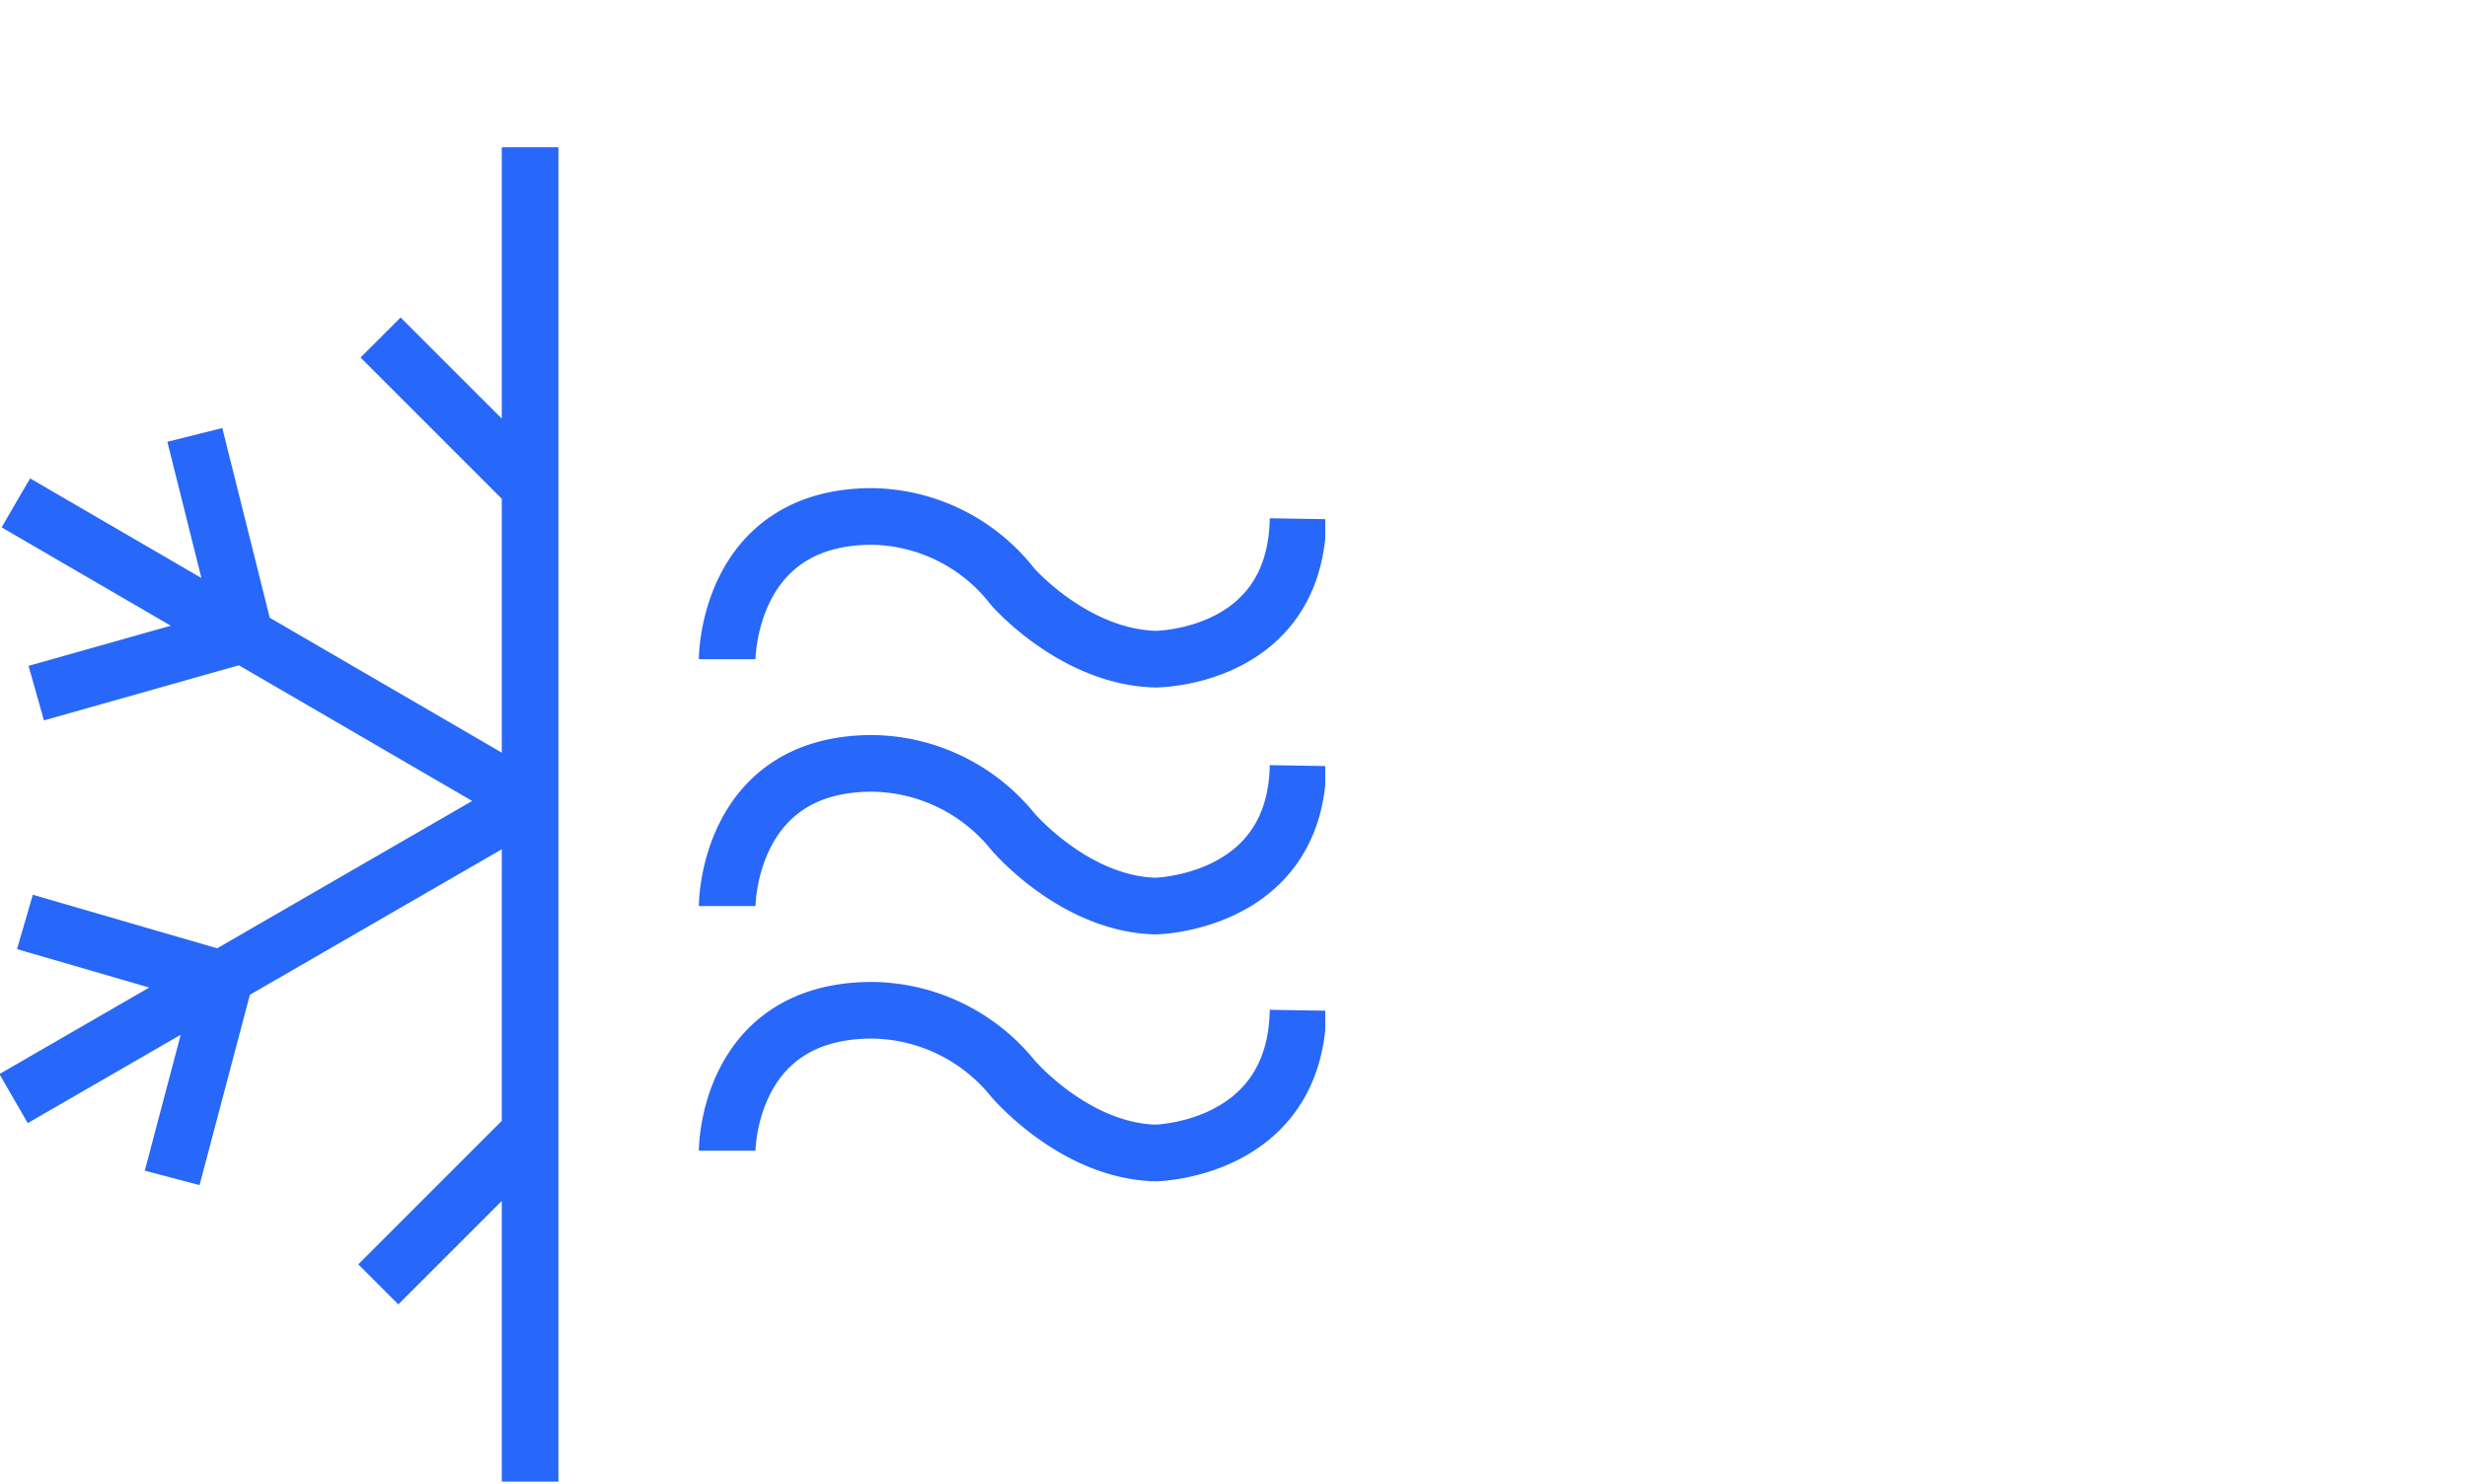 <svg id="Layer_9" data-name="Layer 9" xmlns="http://www.w3.org/2000/svg" xmlns:xlink="http://www.w3.org/1999/xlink" viewBox="0 0 108.9 65.5">
  <defs>
    <clipPath id="clip-path">
      <rect y="6.5" width="58.5" height="58.91" style="fill: none"/>
    </clipPath>
  </defs>
  <g style="clip-path: url(#clip-path)">
    <path d="M32.1,50.8s0-6.2,6.4-6.2a8.1,8.1,0,0,1,6.2,3s2.7,3.2,6.3,3.3c0,0,6.2-.1,6.3-6.3M32.1,40s0-6.3,6.4-6.3a8.1,8.1,0,0,1,6.2,3S47.4,39.9,51,40c0,0,6.2-.1,6.3-6.2M32.1,29.1s0-6.3,6.4-6.3a8,8,0,0,1,6.2,3.1S47.4,29,51,29.1c0,0,6.2,0,6.3-6.2M16.7,56.7l6.6-6.6M7.6,52l2.3-8.7M1.1,40.7l8.6,2.5M1.6,30.6,10.8,28,8.6,19.2M.6,48.5l22.5-13M.7,22.2,23.4,35.4M16.8,14.9l6.5,6.5m.1-14.9v59" style="fill: none;stroke: #2767fa;stroke-miterlimit: 10;stroke-width: 2.5px"/>
  </g>
</svg>
